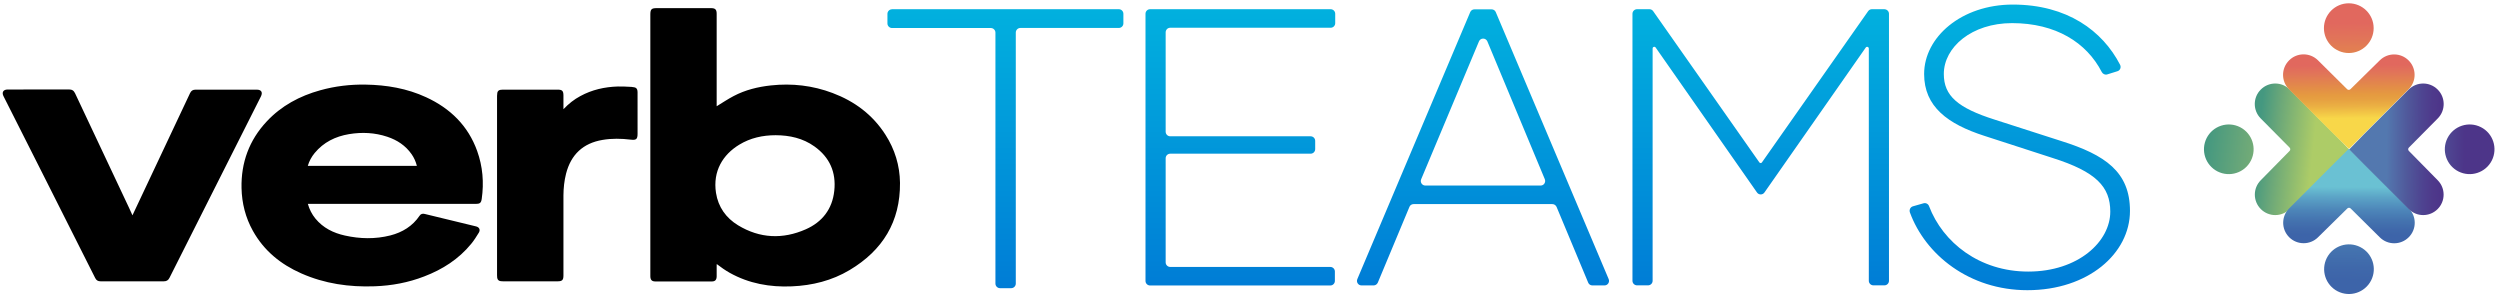 <?xml version="1.0" encoding="UTF-8"?>
<svg width="372px" height="44px" viewBox="0 0 372 44" version="1.1" xmlns="http://www.w3.org/2000/svg" xmlns:xlink="http://www.w3.org/1999/xlink">
    <title>verbTEAMS Logo Color</title>
    <defs>
        <linearGradient x1="50%" y1="141.13%" x2="50%" y2="-40.673%" id="linearGradient-1">
            <stop stop-color="#0066D2" offset="0%"></stop>
            <stop stop-color="#01C7E2" offset="100%"></stop>
        </linearGradient>
        <linearGradient x1="218.379%" y1="68.454%" x2="8.82%" y2="45.442%" id="linearGradient-2">
            <stop stop-color="#ADCC67" offset="0%"></stop>
            <stop stop-color="#6AA779" offset="68.05%"></stop>
            <stop stop-color="#449880" offset="100%"></stop>
        </linearGradient>
        <linearGradient x1="61.933%" y1="54.049%" x2="5.11%" y2="45.361%" id="linearGradient-3">
            <stop stop-color="#ADCC67" offset="0%"></stop>
            <stop stop-color="#6AA779" offset="68.05%"></stop>
            <stop stop-color="#449880" offset="100%"></stop>
        </linearGradient>
        <linearGradient x1="50.548%" y1="68.25%" x2="49.617%" y2="13.433%" id="linearGradient-4">
            <stop stop-color="#F8D749" offset="0%"></stop>
            <stop stop-color="#F4CC47" offset="6.31%"></stop>
            <stop stop-color="#EBB043" offset="22.81%"></stop>
            <stop stop-color="#E6A041" offset="35.95%"></stop>
            <stop stop-color="#E59A40" offset="44.01%"></stop>
            <stop stop-color="#E38F46" offset="55.44%"></stop>
            <stop stop-color="#E17459" offset="85.33%"></stop>
            <stop stop-color="#E1685E" offset="100%"></stop>
        </linearGradient>
        <linearGradient x1="52.381%" y1="242.065%" x2="49.919%" y2="40.18%" id="linearGradient-5">
            <stop stop-color="#F8D749" offset="0%"></stop>
            <stop stop-color="#F4CC47" offset="6.31%"></stop>
            <stop stop-color="#EBB043" offset="22.81%"></stop>
            <stop stop-color="#E6A041" offset="35.95%"></stop>
            <stop stop-color="#E59A40" offset="44.01%"></stop>
            <stop stop-color="#E38F46" offset="55.44%"></stop>
            <stop stop-color="#E17459" offset="85.33%"></stop>
            <stop stop-color="#E1685E" offset="100%"></stop>
        </linearGradient>
        <linearGradient x1="50.166%" y1="39.638%" x2="49.855%" y2="89.33%" id="linearGradient-6">
            <stop stop-color="#6AC1D3" offset="0%"></stop>
            <stop stop-color="#5BA3C6" offset="21.57%"></stop>
            <stop stop-color="#4D86B9" offset="47.44%"></stop>
            <stop stop-color="#4473AF" offset="70.08%"></stop>
            <stop stop-color="#3F68AA" offset="88.37%"></stop>
            <stop stop-color="#3D64A9" offset="100%"></stop>
        </linearGradient>
        <linearGradient x1="50.73%" y1="-113.939%" x2="49.909%" y2="69.105%" id="linearGradient-7">
            <stop stop-color="#6AC1D3" offset="0%"></stop>
            <stop stop-color="#5BA3C6" offset="21.57%"></stop>
            <stop stop-color="#4D86B9" offset="47.44%"></stop>
            <stop stop-color="#4473AF" offset="70.08%"></stop>
            <stop stop-color="#3F68AA" offset="88.37%"></stop>
            <stop stop-color="#3D64A9" offset="100%"></stop>
        </linearGradient>
        <linearGradient x1="39.007%" y1="49.698%" x2="94.047%" y2="50.319%" id="linearGradient-8">
            <stop stop-color="#5378AF" offset="0%"></stop>
            <stop stop-color="#526DA8" offset="12.53%"></stop>
            <stop stop-color="#50579A" offset="40.23%"></stop>
            <stop stop-color="#4E4591" offset="65.03%"></stop>
            <stop stop-color="#4E398B" offset="85.8%"></stop>
            <stop stop-color="#4D3589" offset="100%"></stop>
        </linearGradient>
        <linearGradient x1="-113.322%" y1="48.644%" x2="89.663%" y2="50.287%" id="linearGradient-9">
            <stop stop-color="#5378AF" offset="0%"></stop>
            <stop stop-color="#5272AB" offset="11.82%"></stop>
            <stop stop-color="#5162A1" offset="33.43%"></stop>
            <stop stop-color="#4E4591" offset="62.19%"></stop>
            <stop stop-color="#4D3589" offset="75.61%"></stop>
        </linearGradient>
    </defs>
    <g id="Page-2" stroke="none" stroke-width="1" fill="none" fill-rule="evenodd">
        <g id="verbTEAMS-Logo-Color" fill-rule="nonzero">
            <g id="Group">
                <path d="M105.8,1.21 C106.43,1.21 106.64,1.42 106.64,2.05 L106.64,15.81 C107.49,15.29 108.31,14.74 109.17,14.29 C110.9,13.38 112.77,12.92 114.71,12.71 C117.85,12.37 120.93,12.72 123.89,13.84 C127.16,15.07 129.85,17.07 131.75,20.04 C133.15,22.22 133.89,24.63 133.92,27.21 C133.97,32.99 131.33,37.26 126.43,40.18 C123.79,41.76 120.87,42.48 117.81,42.61 C114.57,42.75 111.46,42.2 108.59,40.6 C108.25,40.41 107.92,40.2 107.6,39.98 C107.29,39.77 106.99,39.53 106.65,39.29 C106.64,39.4 106.64,39.48 106.64,39.56 L106.64,41.13 L106.64,41.13 C106.63,41.65 106.41,41.88 105.92,41.88 C103.12,41.89 100.32,41.89 97.52,41.88 C97,41.88 96.78,41.65 96.77,41.12 L96.77,2.17 C96.77,1.38 96.94,1.21 97.72,1.21 L105.8,1.21 Z M53.828,12.586 L54.4,12.59 C57.52,12.64 60.56,13.15 63.41,14.47 C66.99,16.12 69.64,18.69 71,22.46 C71.83,24.77 72.03,27.16 71.68,29.6 C71.59,30.2 71.4,30.34 70.78,30.34 L70.78,30.34 L45.81,30.34 C46.04,31.16 46.41,31.88 46.93,32.52 C48.08,33.92 49.61,34.67 51.33,35.05 C53.58,35.55 55.84,35.6 58.09,35.03 C59.88,34.57 61.39,33.65 62.44,32.09 C62.63,31.8 62.91,31.76 63.22,31.84 L63.22,31.84 L69.9,33.46 L69.9,33.46 L70.84,33.69 C71.32,33.81 71.51,34.19 71.25,34.62 C70.9,35.19 70.54,35.77 70.11,36.29 C68.25,38.56 65.85,40.09 63.13,41.13 C60.76,42.05 58.29,42.51 55.75,42.6 C51.97,42.74 48.31,42.22 44.83,40.68 C41.77,39.33 39.28,37.31 37.63,34.35 C36.53,32.38 35.99,30.24 35.94,27.99 C35.86,24.19 37.08,20.86 39.68,18.08 C41.86,15.74 44.59,14.28 47.66,13.43 C49.86,12.82 52.11,12.55 54.4,12.59 Z M10.26,13.31 C10.7,13.31 10.97,13.46 11.17,13.88 C13.84,19.57 16.52,25.26 19.21,30.94 C19.36,31.3 19.52,31.64 19.71,32.04 C20.06,31.3 20.38,30.62 20.7,29.94 C23.23,24.58 25.76,19.23 28.28,13.86 C28.45,13.49 28.71,13.34 29.1,13.34 L38.21,13.34 L38.21,13.34 C38.89,13.34 39.13,13.74 38.82,14.36 L30.38,31.1 L30.38,31.1 C28.66,34.51 26.93,37.93 25.22,41.34 C25.03,41.72 24.77,41.86 24.37,41.86 C21.24,41.85 18.1,41.86 14.97,41.86 C14.59,41.86 14.33,41.72 14.16,41.36 C11.71,36.48 9.25,31.61 6.79,26.73 C4.73,22.64 2.67,18.56 0.6,14.47 C0.57,14.4 0.53,14.33 0.5,14.27 C0.26,13.74 0.48,13.36 1.06,13.32 C1.17,13.31 1.29,13.32 1.4,13.32 C4.35,13.32 7.3,13.32 10.26,13.31 Z M93.96,12.93 C94.1,12.94 94.24,12.97 94.38,12.99 C94.66,13.04 94.81,13.21 94.85,13.49 C94.863,13.563 94.868,13.641 94.869,13.717 L94.87,19.91 C94.87,20.71 94.66,20.88 93.86,20.78 C92.45,20.61 91.05,20.58 89.65,20.82 C86.75,21.31 84.96,23.01 84.23,25.84 C83.96,26.9 83.85,27.98 83.84,29.06 C83.83,33.04 83.84,37.02 83.84,41 C83.84,41.67 83.65,41.86 82.97,41.86 L74.86,41.86 L74.86,41.86 C74.75,41.86 74.63,41.85 74.52,41.84 C74.2,41.8 74.02,41.63 73.98,41.31 C73.97,41.19 73.96,41.06 73.96,40.94 L73.96,14.26 L73.96,14.26 C73.96,14.11 73.98,13.96 74,13.81 C74.05,13.56 74.21,13.41 74.46,13.37 C74.57,13.35 74.69,13.34 74.8,13.34 L83,13.34 L83,13.34 C83.65,13.34 83.83,13.53 83.84,14.17 L83.84,16.25 C84.62,15.43 85.43,14.79 86.35,14.3 C88.09,13.35 89.97,12.93 91.94,12.87 C92.61,12.85 93.29,12.9 93.96,12.93 Z M115.42,20.12 C113.49,20.12 111.66,20.52 110,21.53 C107.58,23 106.04,25.45 106.54,28.7 C106.87,30.81 108.03,32.43 109.82,33.52 C113.06,35.49 116.48,35.63 119.9,34.12 C122.35,33.04 123.85,31.11 124.14,28.4 C124.44,25.64 123.46,23.41 121.19,21.79 C119.47,20.56 117.5,20.13 115.42,20.12 Z M57.63,20.35 C55.77,19.73 53.85,19.64 51.93,19.96 C49.91,20.3 48.15,21.16 46.82,22.77 C46.36,23.33 46.01,23.96 45.8,24.68 L45.8,24.68 L62.03,24.68 C61.87,24.04 61.61,23.47 61.25,22.95 C60.35,21.66 59.1,20.84 57.63,20.35 Z" id="verb" fill="#000000"></path>
                <path d="M299.51,0.68 C307.58,0.68 312.86,4.58 315.47,9.64 C315.66,10.02 315.48,10.48 315.07,10.6 L313.56,11.07 C313.24,11.17 312.91,11.02 312.75,10.73 C310.48,6.32 305.89,3.44 299.39,3.44 C293.4,3.44 289.24,7.02 289.24,11.01 C289.24,14.24 291.29,16.06 296.87,17.82 L306.73,20.99 C313.24,23.04 316.94,25.57 316.94,31.38 C316.94,37.72 310.72,43.18 301.68,43.18 C293.01,43.18 286.48,37.88 284.19,31.6 C284.06,31.21 284.27,30.81 284.64,30.7 L286.22,30.25 C286.56,30.15 286.92,30.34 287.04,30.67 C289.1,36.09 294.55,40.41 301.8,40.41 C309.25,40.41 314.01,35.95 314.01,31.49 C314.01,27.79 311.9,25.56 305.44,23.51 L295.29,20.22 C289.83,18.46 286.31,15.88 286.31,11.01 C286.31,5.55 291.83,0.68 299.51,0.68 Z M166.48,1.37 C166.86,1.37 167.16,1.68 167.16,2.05 L167.16,2.05 L167.16,3.48 C167.16,3.86 166.85,4.16 166.48,4.16 L166.48,4.16 L151.83,4.16 C151.46,4.16 151.15,4.47 151.15,4.84 L151.15,4.84 L151.15,42.2 C151.15,42.57 150.84,42.88 150.47,42.88 L150.47,42.88 L148.8,42.88 C148.43,42.88 148.12,42.57 148.12,42.2 L148.12,42.2 L148.12,4.85 C148.12,4.48 147.81,4.17 147.44,4.17 L147.44,4.17 L132.73,4.17 C132.36,4.17 132.05,3.86 132.05,3.49 L132.05,3.49 L132.05,2.06 C132.05,1.69 132.36,1.38 132.73,1.38 L132.73,1.38 L132.73,1.37 Z M198,1.37 C198.37,1.37 198.68,1.67 198.68,2.05 L198.68,3.45 C198.68,3.82 198.38,4.13 198,4.13 L174.12,4.13 C173.75,4.13 173.45,4.44 173.45,4.81 L173.45,19.6 C173.45,19.97 173.75,20.28 174.13,20.28 L195.02,20.28 C195.39,20.28 195.7,20.58 195.7,20.96 L195.7,22.19 C195.7,22.56 195.4,22.87 195.02,22.87 L174.13,22.87 C173.76,22.87 173.45,23.17 173.45,23.55 L173.45,39.04 C173.45,39.41 173.75,39.72 174.13,39.72 L197.95,39.72 C198.32,39.72 198.63,40.02 198.63,40.4 L198.63,41.8 C198.63,42.17 198.33,42.48 197.95,42.48 L171.13,42.48 C170.76,42.48 170.45,42.18 170.45,41.8 L170.45,2.05 C170.45,1.68 170.75,1.37 171.13,1.37 L198,1.37 Z M221.95,1.39 C222.22,1.39 222.47,1.55 222.57,1.8 L239.37,41.53 C239.56,41.98 239.23,42.47 238.75,42.47 L236.94,42.47 C236.67,42.47 236.42,42.31 236.32,42.05 L231.62,30.79 C231.5,30.53 231.26,30.37 230.98,30.37 L210.34,30.37 C210.07,30.37 209.82,30.53 209.72,30.79 L205.02,42.05 C204.91,42.3 204.67,42.47 204.4,42.47 L202.59,42.47 C202.11,42.47 201.78,41.98 201.97,41.53 L218.77,1.8 C218.88,1.55 219.12,1.39 219.39,1.39 L221.95,1.39 Z M245.44,1.37 C245.66,1.37 245.87,1.48 245.99,1.66 L261.79,24.16 C261.89,24.3 262.09,24.3 262.18,24.16 L277.98,1.66 C278.11,1.48 278.31,1.37 278.53,1.37 L280.38,1.37 C280.78,1.38 281.08,1.68 281.08,2.05 L281.08,41.78 C281.08,42.15 280.78,42.46 280.4,42.46 L278.76,42.46 C278.39,42.46 278.08,42.16 278.08,41.78 L278.08,7.22 C278.08,6.97 277.76,6.87 277.62,7.08 L262.55,28.64 C262.28,29.03 261.71,29.03 261.44,28.64 L246.36,7.07 C246.22,6.87 245.91,6.97 245.91,7.21 L245.91,41.78 C245.91,42.15 245.61,42.46 245.23,42.46 L243.59,42.46 C243.22,42.46 242.91,42.16 242.91,41.78 L242.91,2.05 C242.91,1.68 243.21,1.37 243.59,1.37 L245.44,1.37 Z M220.07,6.16 L211.47,26.67 C211.28,27.12 211.61,27.61 212.09,27.61 L229.25,27.61 C229.73,27.61 230.05,27.12 229.87,26.67 L221.32,6.16 C221.09,5.61 220.3,5.6 220.07,6.16 Z" id="TEAMS" fill="url(#linearGradient-1)"></path>
            </g>
            <g id="Group" transform="translate(327, 0)">
                <path d="M7.94,23.89 C8.86,22.07 8.14,19.85 6.32,18.92 C4.5,18 2.28,18.72 1.35,20.54 C0.43,22.36 1.15,24.58 2.97,25.51 C4.79,26.43 7.02,25.71 7.94,23.89 Z" id="Path" fill="url(#linearGradient-2)"></path>
                <path d="M13.69,22.46 C13.83,22.32 13.83,22.1 13.69,21.96 L9.39,17.62 C8.21,16.43 8.22,14.51 9.4,13.33 L9.41,13.32 C10.6,12.13 12.52,12.13 13.71,13.32 L20.45,20.06 C21.2,20.81 22.57,22.24 22.57,22.24 C22.57,22.24 21.16,23.66 20.45,24.37 L13.71,31.11 C12.52,32.3 10.6,32.3 9.41,31.11 L9.41,31.11 C8.23,29.93 8.22,28.01 9.4,26.82 L13.69,22.46 Z" id="Path" fill="url(#linearGradient-3)"></path>
                <path d="M22.75,13.27 C22.61,13.41 22.39,13.41 22.25,13.27 L17.91,8.97 C16.72,7.79 14.8,7.8 13.62,8.98 L13.61,8.99 C12.42,10.18 12.42,12.1 13.61,13.29 L20.35,20.03 C21.1,20.78 22.53,22.15 22.53,22.15 C22.53,22.15 23.95,20.74 24.66,20.03 L31.4,13.29 C32.59,12.1 32.59,10.18 31.4,8.99 L31.4,8.99 C30.22,7.81 28.3,7.8 27.11,8.98 L22.75,13.27 Z" id="Path" fill="url(#linearGradient-4)"></path>
                <circle id="Oval" fill="url(#linearGradient-5)" cx="22.5" cy="4.19" r="3.7"></circle>
                <path d="M22.28,31.02 C22.42,30.88 22.64,30.88 22.78,31.02 L27.12,35.32 C28.31,36.5 30.23,36.49 31.41,35.31 L31.42,35.3 C32.61,34.11 32.61,32.19 31.42,31 L24.68,24.26 C23.93,23.51 22.5,22.14 22.5,22.14 C22.5,22.14 21.08,23.55 20.37,24.26 L13.63,31 C12.44,32.19 12.44,34.11 13.63,35.3 L13.63,35.3 C14.81,36.48 16.73,36.49 17.92,35.31 L22.28,31.02 Z" id="Path" fill="url(#linearGradient-6)"></path>
                <path d="M24.2,36.76 C22.38,35.84 20.16,36.56 19.23,38.38 C18.31,40.2 19.03,42.42 20.85,43.35 C22.67,44.27 24.89,43.55 25.82,41.73 C26.75,39.9 26.02,37.68 24.2,36.76 Z" id="Path" fill="url(#linearGradient-7)"></path>
                <path d="M31.44,22.46 C31.3,22.32 31.3,22.1 31.44,21.96 L35.74,17.62 C36.92,16.43 36.91,14.51 35.73,13.33 L35.72,13.32 C34.53,12.13 32.61,12.13 31.42,13.32 L24.68,20.06 C23.93,20.81 22.56,22.24 22.56,22.24 C22.56,22.24 23.98,23.66 24.68,24.37 L31.42,31.11 C32.61,32.3 34.53,32.3 35.72,31.11 L35.72,31.11 C36.9,29.93 36.91,28.01 35.73,26.82 L31.44,22.46 Z" id="Path" fill="url(#linearGradient-8)"></path>
                <path d="M42.16,18.92 C40.34,18 38.12,18.72 37.19,20.54 C36.27,22.36 36.99,24.58 38.81,25.51 C40.63,26.43 42.85,25.71 43.78,23.89 C44.7,22.07 43.98,19.84 42.16,18.92 Z" id="Path" fill="url(#linearGradient-9)"></path>
            </g>
        </g>
    </g>
</svg>